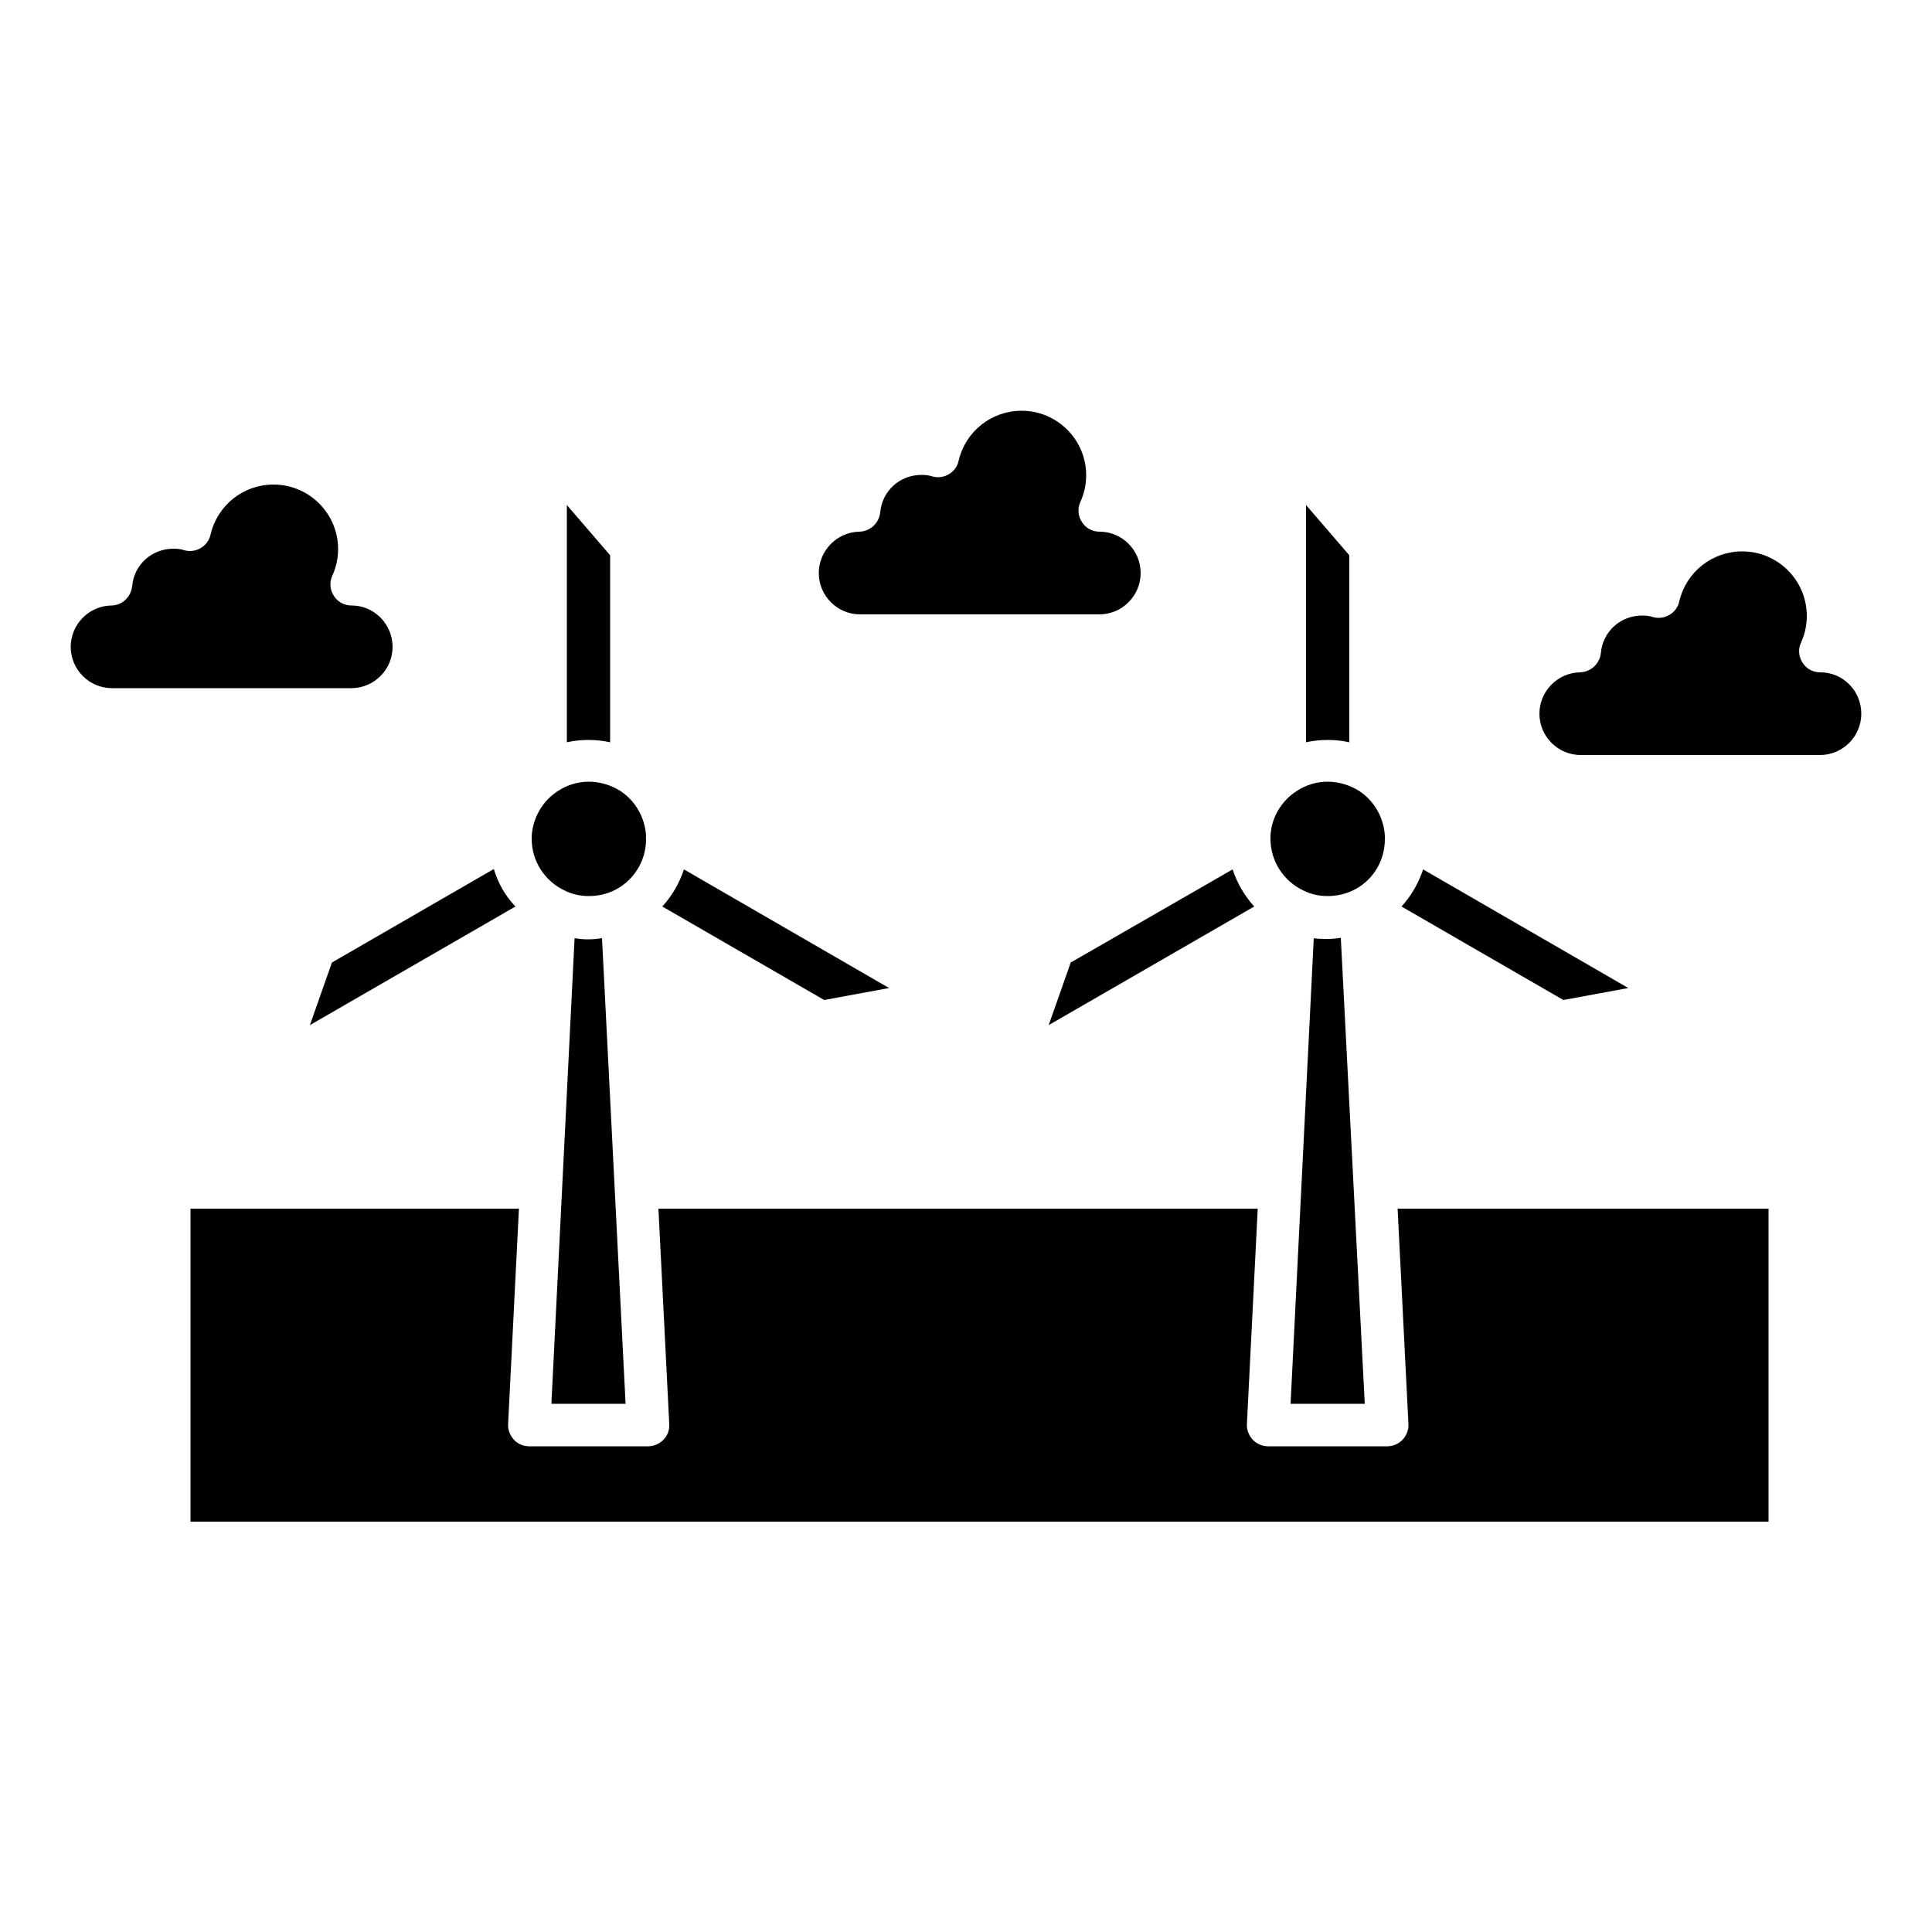 <?xml version="1.0" encoding="UTF-8"?> <svg xmlns="http://www.w3.org/2000/svg" xmlns:xlink="http://www.w3.org/1999/xlink" version="1.1" x="0px" y="0px" viewBox="0 0 500 500" style="enable-background:new 0 0 500 500;" xml:space="preserve"> <style type="text/css"> .st0{display:none;} .st1{display:inline;} .st2{fill-rule:evenodd;clip-rule:evenodd;fill:#010101;} .st3{fill:#010101;} .st4{fill:none;stroke:#000000;stroke-width:11.607;stroke-linecap:round;stroke-linejoin:round;stroke-miterlimit:10;} </style> <g id="Land_Forest" class="st0"> <g class="st1"> <g> <g> <g> <g> <path class="st2" d="M479.7,399.9c-24.8-4.1-48.6-6.6-71.3-7.5c0,0,0,0-0.1,0c-0.2,0-0.4,0-0.6,0c-0.1,0-0.1,0-0.2,0 c-8.2-0.3-16.2-0.5-24.1-0.4c-0.1,0-0.1,0-0.2,0s-0.1,0-0.2,0c0,0,0,0,0,0c-1.5,0-3,0-4.5,0.1l-29.7-29.7l6.5-6.5 c25-2.4,52.1-2,81.2,1.2L479.7,399.9z"></path> <path class="st2" d="M438.6,251.2c-8.9-1.3-17.5-2.2-25.8-2.9c-7.5-0.5-14.7-0.8-21.8-0.8c-3.9,0-7.7,0.1-11.5,0.3 c-9,0.4-17.6,1.3-26,2.6l38.9-38.9c0.8-0.8,2-1.3,3.2-1.3c1.2,0,2.4,0.5,3.2,1.3L438.6,251.2z"></path> <path class="st2" d="M463.5,349.2c-7.8-1.2-15.4-2.3-23-3.1c-0.4-0.1-0.7-0.1-1.1-0.1c-31.1-3.5-60.1-3.9-86.7-1.2 c-0.2,0-0.3,0-0.5,0.1c-6.2,0.6-12.3,1.5-18.2,2.4l-2.2-2.2l6.6-6.6c6,1,12.1,2.1,18.3,3.2c2.4,0.5,4.9-0.7,6-2.9 c1.2-2.2,0.8-4.9-1-6.6l-8.5-8.5l16.8-16.8c16.3-1.1,33.7-0.8,52,0.8L463.5,349.2z"></path> <path class="st2" d="M449.9,299.7c-8.5-1.3-16.8-2.4-24.9-3.1c-20.5-2-39.8-2.3-58-0.9c-8.5,0.6-16.8,1.7-24.8,3l39.6-39.7 c9-0.3,18.3-0.2,27.9,0.5L449.9,299.7z"></path> <path class="st2" d="M337.1,366.3l24.1,24.1c-16-2.7-31.6-4.9-46.8-6.6c-15.9-1.8-31.4-2.9-46.4-3.6 c-10.3-0.4-20.4-0.6-30.3-0.5c-16.4,0.2-32.4,1-47.8,2.7c-15.1,1.6-29.9,3.8-44.1,6.8l22.9-22.9l8.2-8.3l9-9l16.8-16.8 c31.4-3.1,65.2-2.7,101.9,1.5l15.2,15.2c0,0,0.1,0.1,0.1,0.1l8.2,8.2L337.1,366.3z"></path> <path class="st2" d="M341.1,327.5c-1.2-0.2-2.4-0.4-3.5-0.6c-10.2-1.6-20.1-3-29.8-4.1c-39-4.5-74.9-5-108.2-1.5 c-11,1.1-21.7,2.7-32.2,4.8c-0.5,0.1-1,0.2-1.5,0.3l14.8-14.8c0,0,0.1,0,0.1-0.1l1.7-1.8l38.2-38.2c20.6-1.4,42.3-1.1,65.5,1 l37.1,37.1l1.5,1.5L341.1,327.5z"></path> <path class="st2" d="M324.2,266c-12-1.9-23.6-3.4-34.9-4.5c-25.4-2.5-49.3-2.8-71.7-1.1c-12,0.9-23.7,2.4-35,4.6l52.8-52.8 c11.4-0.4,23.3-0.2,35.6,0.6L324.2,266z"></path> <path class="st2" d="M310.1,205.9c-12.4-1.9-24.4-3.3-36-4.2c-9.2-0.7-18.2-1-26.9-1c-4.8,0-9.6,0.1-14.3,0.3 c-12.6,0.5-24.6,1.9-36.3,3.9l51.3-51.3c2.7-2.7,7.1-2.7,9.8,0L310.1,205.9z"></path> <path class="st2" d="M223.1,116.7c0,3.1-2.5,5.6-5.6,5.6h-13.2c0.2-1.9,0.3-3.7,0.3-5.6c0-1.9-0.1-3.8-0.3-5.6h13.2 C220.5,111,223.1,113.5,223.1,116.7z"></path> <path class="st2" d="M200.9,71l-9.4,9.4c-2.4-2.9-5-5.6-8-8l9.4-9.4c2.2-2.2,5.8-2.2,8,0C203.1,65.3,203.1,68.8,200.9,71z"></path> <path class="st2" d="M200.9,170.3c-1.1,1.1-2.5,1.6-4,1.6c-1.4,0-2.9-0.5-4-1.6l-9.4-9.4c2.9-2.4,5.6-5,8-8l9.4,9.4 C203.1,164.5,203.1,168.1,200.9,170.3z"></path> <path class="st2" d="M188.3,393.9l5.9,5.9c-8.2-1.4-16.4-2.5-24.4-3.5C175.9,395.4,182.1,394.6,188.3,393.9z"></path> <path class="st2" d="M193.2,116.7c0,12.7-5.1,24.1-13.5,32.4c-8.3,8.3-19.8,13.5-32.5,13.5c-12.7,0-24.1-5.2-32.5-13.5 c-8.3-8.3-13.5-19.8-13.5-32.4c0-12.7,5.1-24.2,13.5-32.5c8.3-8.3,19.8-13.5,32.5-13.5c12.7,0,24.1,5.1,32.5,13.5 C188,92.5,193.2,104,193.2,116.7z"></path> <path class="st2" d="M174,345l-3,3c-5.4-0.8-10.7-1.5-16-2.1c0,0-0.1,0-0.1,0c-0.2,0-0.4-0.1-0.6-0.1 c-30.9-3.5-59.9-3.9-86.6-1.2h0c-0.4,0-0.8,0-1.2,0.1c-7.9,0.8-15.6,1.9-23.2,3.3l41.3-41.3c16.4-1.1,33.7-0.8,52,0.8l16,16 l-8.5,8.5c-1.8,1.8-2.2,4.6-0.9,6.8c0.1,0.2,0.3,0.4,0.4,0.6l0,0c0.1,0.2,0.3,0.4,0.5,0.6c0.2,0.2,0.4,0.3,0.5,0.5 c0.2,0.2,0.4,0.3,0.6,0.4c1.2,0.7,2.7,0.9,4.2,0.6c1.7-0.4,3.4-0.9,5.1-1.3c1.3-0.3,2.6-0.6,3.9-0.9c1.3-0.3,2.5-0.6,3.8-0.9 c1.4-0.3,2.9-0.6,4.3-0.9L174,345z"></path> <path class="st2" d="M164.5,299.7c-8.5-1.3-16.8-2.4-24.9-3.1c-20.6-2-39.8-2.3-58-0.9c-8.5,0.6-16.8,1.7-24.8,3.1l39.6-39.7 c9-0.3,18.3-0.2,27.9,0.5h0L164.5,299.7z"></path> <path class="st2" d="M156.7,362.3l-30.2,30.2c-1.2-0.1-2.4-0.1-3.6-0.2c-0.1,0-0.1,0-0.2,0c-0.1,0-0.2,0-0.4,0h-0.1 c-8.2-0.3-16.2-0.5-24-0.4c-0.1,0-0.2,0-0.3,0c-0.1,0-0.3,0-0.4,0c-25,0.3-48.3,2.5-70.4,6.8l42.9-42.9 c25.1-2.4,52.2-2.1,81.2,1.1L156.7,362.3z"></path> <path class="st2" d="M153.1,251.2c-8.9-1.3-17.5-2.2-25.8-2.9c-7.5-0.5-14.7-0.8-21.8-0.8c-3.9,0-7.7,0.1-11.5,0.3 c-9,0.4-17.6,1.3-26,2.6l38.9-38.9c1.8-1.8,4.6-1.8,6.4,0L153.1,251.2z"></path> <path class="st2" d="M152.9,173.6v13.2c0,3.1-2.5,5.6-5.6,5.6c-3.1,0-5.6-2.5-5.6-5.6v-13.2c1.9,0.2,3.7,0.3,5.6,0.3 C149.2,173.9,151.1,173.8,152.9,173.6z"></path> <path class="st2" d="M152.9,46.5v13.2c-1.8-0.2-3.7-0.3-5.6-0.3c-1.9,0-3.8,0.1-5.6,0.3V46.5c0-3.1,2.5-5.6,5.6-5.6 C150.4,40.9,152.9,43.4,152.9,46.5z"></path> <path class="st2" d="M111,160.9l-9.4,9.4c-1.1,1.1-2.5,1.6-4,1.6c-1.4,0-2.9-0.5-4-1.6c-2.2-2.2-2.2-5.8,0-8l9.4-9.4 C105.5,155.8,108.1,158.5,111,160.9z"></path> <path class="st2" d="M111,72.4c-2.9,2.4-5.6,5.1-8,8L93.7,71c-2.2-2.2-2.2-5.8,0-8c2.2-2.2,5.8-2.2,8,0L111,72.4z"></path> <path class="st2" d="M453.9,447.4c0,3.1-2.5,5.6-5.6,5.6H57.5c-3.1,0-5.6-2.5-5.6-5.6c0-3.1,2.5-5.6,5.6-5.6h46.1v-38.6 c4.3,0,8.7,0.1,13.1,0.2v38.4h126.6V391c6.3,0,12.6,0.1,19,0.3v50.5H389v-38.6c4.3,0,8.7,0.1,13.2,0.2v38.4h46.1 C451.4,441.8,453.9,444.3,453.9,447.4z"></path> <path class="st2" d="M90.1,116.7c0,1.9,0.1,3.8,0.3,5.6H77.1c-3.1,0-5.6-2.5-5.6-5.6c0-3.1,2.5-5.6,5.6-5.6h13.2 C90.2,112.9,90.1,114.8,90.1,116.7z"></path> </g> </g> </g> </g> </g> </g> <g id="Agriculture" class="st0"> <g class="st1"> <path d="M478.4,258.9c0.1-2.6,0.2-5.3,0.2-8c0-0.2,0-0.3,0-0.5c0-0.2,0-0.3,0-0.4C478.6,124,376,21.4,250,21.4 C124,21.4,21.4,124,21.4,250c0,1.8,0.1,3.6,0.1,5.3c0,0,0,0,0,0c0.1,3.5,0.2,7.1,0.5,10.5c0,0.2,0,0.3,0,0.5 c1.5,20.5,5.6,40.2,12.1,58.8c0.1,0.2,0.1,0.4,0.2,0.5c6.6,18.7,15.5,36.2,26.4,52.3c0.1,0.2,0.2,0.3,0.3,0.5 c6.2,9.1,13,17.7,20.4,25.7c0.3,0.4,0.6,0.8,1.1,1.1c8.1,8.7,16.9,16.8,26.3,24.2c0.4,0.5,0.8,0.8,1.4,1.1 c10.7,8.3,22,15.6,34.1,21.9c0.2,0.2,0.4,0.2,0.7,0.3c28.8,15,61.2,24,95.5,25.4c0,0,0.1,0,0.1,0c0,0,0.1,0,0.1,0 c3.1,0.1,6.2,0.2,9.3,0.2c17.7,0,34.9-2.1,51.4-5.9c0.1,0,0.3,0,0.4-0.1c25.1-5.8,48.6-15.8,69.8-29.1c0.5-0.2,1-0.5,1.4-0.9 c37.8-24.2,68-59.1,86.2-100.5c0.3-0.4,0.5-0.8,0.6-1.3c4-9.2,7.4-18.6,10.1-28.4c0.2-0.4,0.3-0.8,0.3-1.2 c1.6-5.7,3-11.4,4.1-17.3c0.1-0.2,0.1-0.4,0.1-0.7c0.8-4.1,1.4-8.2,2-12.3c0.1-0.5,0.2-0.9,0.2-1.4c0.4-3.2,0.8-6.4,1-9.6 c0.2-0.6,0.2-1.2,0.1-1.8c0.2-2.9,0.4-5.8,0.6-8.7C478.4,259.3,478.4,259.1,478.4,258.9z M452.2,337.9l-84.4,98.4 c-16.4,10.4-34.3,18.8-53.3,24.6l143-136.3C455.9,329.1,454.1,333.5,452.2,337.9z M462.6,308.6L298.4,465.1 c-14.9,3.4-30.4,5.2-46.4,5.4l211.9-167.1C463.5,305.1,463.1,306.8,462.6,308.6z M466.7,291L239.3,470.3 c-13.7-0.7-27.1-2.6-40.1-5.7l268-176.4C467,289.1,466.8,290,466.7,291z M155.3,449.2L469,276.1c-0.1,0.5-0.1,0.9-0.2,1.4 L188.7,461.8C177.2,458.5,166,454.3,155.3,449.2z M119.9,428l350-162.2c0,0.2,0,0.4-0.1,0.6L146.6,444.8 C137.3,439.8,128.4,434.2,119.9,428z M70.7,378.2l12.8-4.2c0.1,0,0.2-0.1,0.3-0.1l163.6-53.2c0.1,0,0.2-0.1,0.3-0.1l145.6-47.3h0 l59.2-19.2h2.1L86.1,397.3C80.6,391.2,75.5,384.8,70.7,378.2z M49.7,342.2l25.1,26.1l-8.9,2.9C59.8,362,54.4,352.3,49.7,342.2z M109.8,202.3c0-26.1,10.7-43.7,20.8-43.7h11.3v5.2c-6,9.7-9.4,23.6-9.4,38.5c0,18.6,5.2,34.6,13.2,43.7h-15.1 C120.6,246,109.8,228.4,109.8,202.3z M260.6,90.6h34.2l3.3,20.3h-1.2c-7.3,0-14.1,3.4-19.9,9.6h-16.4V90.6z M391.3,265.4 L267.1,254h29.8h43.6h86L391.3,265.4z M199.9,206.3c0.7,16.9,5.7,31.3,13.1,39.7h-36.1c7.4-8.4,12.4-22.8,13.1-39.7H199.9z M264.4,142.2c-1,2.7-1.9,5.5-2.7,8.5c-0.8-0.1-1.6-0.2-2.4-0.2h-30.8c-2.2,0-4.4,0.5-6.4,1.3v-9.6H264.4z M278.6,246H275 c0.6-0.6,1.1-1.3,1.6-2C277.3,244.6,277.9,245.3,278.6,246z M273,234.9c-0.1,0.1-0.2,0.3-0.3,0.5c-3.8,6.7-8.6,10.6-13.3,10.6 c-10,0-20.7-17.6-20.7-43.7c0-26.1,10.7-43.7,20.7-43.7c10,0,20.7,17.6,20.7,43.7C280.2,215.9,277.2,227.2,273,234.9z M221,161.9 C221,161.9,221,161.8,221,161.9c2.5-2.2,5.1-3.3,7.7-3.3h15.2c-8,9.1-13.2,25.1-13.2,43.7c0,18.6,5.2,34.6,13.2,43.7h-15.2 c-10,0-20.7-17.6-20.7-43.7C207.9,182.8,213.8,168.1,221,161.9z M340.4,246c-16.8,0-31-29.1-31-63.5c0-34.4,14.2-63.5,31-63.5 c16.8,0,31,29.1,31,63.5C371.4,216.9,357.2,246,340.4,246z M301.3,182.5c0,28,8.4,51.7,20.8,63.5h-25.3c-6.8,0-12.2-4.6-15.9-9.2 c4.5-9.1,7.2-21.1,7.2-34.5c0-22.7-7.8-41.5-18.9-48.6c5.4-20.8,16.2-34.6,27.5-34.6h5.9c0,0,0,0,0.1,0c0,0,0.1,0,0.1,0h19.2 C309.7,130.8,301.3,154.5,301.3,182.5z M252.5,120.5h-38.6l4.5-30h34.1V120.5z M270.9,128.6c-1.1,1.7-2.1,3.6-3,5.5h-49l-14.7-5.5 H270.9z M182.1,128.9l32.1,12.1v1.4h-13.8c-2.2,0-4,1.8-4,4s1.8,4,4,4h13.8v7c-8,8.2-13.5,23.2-14.2,40.9H150v-47.9h10.3 c2.2,0,4-1.8,4-4s-1.8-4-4-4H150v-1.4L182.1,128.9z M130.6,254h30.7h17.4c0,0,0,0,0,0l193.1,17.7L311,291.5L99.5,254H130.6z M48.4,254C48.4,254,48.5,254,48.4,254c0.1,0,0.1,0,0.2,0h4.7l241.4,42.8l-48.5,15.8L37.4,254H48.4z M149.8,343.9l-118.7-67 c-0.2-1.5-0.3-3.1-0.5-4.6l150.9,61.3L149.8,343.9z M193.5,329.8L29.9,263.3c-0.1-1-0.1-2-0.1-3l202.6,56.9L193.5,329.8z M139.4,347.3l-25.8,8.4L34,294.6c-0.5-2.5-1-5-1.5-7.6L139.4,347.3z M104.3,358.7l-21,6.8l-41.7-43.4c-1.7-5-3.3-10-4.7-15.2 L104.3,358.7z M250,29.5c120.3,0,218.3,96.8,220.4,216.5h-15C454,174,414.7,107.4,352,71.5c-1.9-1.1-4.4-0.4-5.5,1.5 c-1.1,1.9-0.4,4.4,1.5,5.5C408.2,113,446,176.9,447.4,246h-88.8c12.5-11.8,20.8-35.5,20.8-63.5c0-40-17.1-71.4-39-71.5 c0,0-0.1,0-0.1,0h-34.2l-4.1-25c-0.3-2-2-3.4-4-3.4h-41.6H215c-2,0-3.7,1.5-4,3.4l-5.2,34.6h-23.7c0,0-0.1,0-0.1,0 c-0.4,0-0.9,0.1-1.3,0.2l-36.1,13.6c-1.6,0.6-2.6,2.1-2.6,3.8v12.3h-11.3c-16.2,0-28.8,22.7-28.8,51.8c0,18.6,5.2,34.6,13.2,43.7 H52.7c1.5-71.7,41.3-136.8,105-170.6c2-1,2.7-3.5,1.7-5.4c-1-2-3.5-2.7-5.4-1.7C87.6,103.4,46.1,171.2,44.6,246h-15 C31.7,126.2,129.7,29.5,250,29.5z M92,403.7l378.4-147.1c0,0,0,0.1,0,0.1L112.7,422.4C105.4,416.6,98.5,410.3,92,403.7z M398.7,412.6l34.7-40.4C423.5,387,411.9,400.6,398.7,412.6z"></path> <path d="M259.4,172.9c-9.5,0-14.5,14.8-14.5,29.4c0,14.6,5,29.4,14.5,29.4c9.5,0,14.5-14.8,14.5-29.4 C273.9,187.6,268.9,172.9,259.4,172.9z"></path> <path d="M340.4,142.6c-12.2,0-18.8,20.6-18.8,39.9s6.6,39.9,18.8,39.9c12.2,0,18.8-20.6,18.8-39.9S352.6,142.6,340.4,142.6z"></path> <path d="M215,77.8h83.2c2.2,0,4-1.8,4-4s-1.8-4-4-4H215c-2.2,0-4,1.8-4,4S212.7,77.8,215,77.8z"></path> <path d="M156.3,158c0,2.2,1.8,4,4,4h33.9c2.2,0,4-1.8,4-4c0-2.2-1.8-4-4-4h-33.9C158.1,154,156.3,155.8,156.3,158z"></path> <path d="M194.2,163.9h-33.9c-2.2,0-4,1.8-4,4c0,2.2,1.8,4,4,4h33.9c2.2,0,4-1.8,4-4C198.2,165.7,196.4,163.9,194.2,163.9z"></path> <path d="M194.2,173.8h-33.9c-2.2,0-4,1.8-4,4s1.8,4,4,4h33.9c2.2,0,4-1.8,4-4S196.4,173.8,194.2,173.8z"></path> <path d="M194.2,183.7h-33.9c-2.2,0-4,1.8-4,4c0,2.2,1.8,4,4,4h33.9c2.2,0,4-1.8,4-4C198.2,185.5,196.4,183.7,194.2,183.7z"></path> </g> </g> <g id="Oceans" class="st0"> <g class="st1"> <g> <g> <g> <g> <path class="st2" d="M431.2,350.5c2.1,0,3.7,1.7,3.7,3.7c0,2.1-1.7,3.7-3.7,3.7c-2.1,0-3.7-1.7-3.7-3.7 C427.4,352.2,429.1,350.5,431.2,350.5z"></path> <path class="st2" d="M444.7,226.8c2.1,0,3.7,1.7,3.7,3.7c0,2.1-1.7,3.7-3.7,3.7c-2.1,0-3.7-1.7-3.7-3.7 C440.9,228.5,442.6,226.8,444.7,226.8z"></path> <path class="st2" d="M171.3,226.8c2.1,0,3.7,1.7,3.7,3.7c0,2.1-1.7,3.7-3.7,3.7c-2.1,0-3.7-1.7-3.7-3.7 C167.6,228.5,169.3,226.8,171.3,226.8z"></path> <path class="st2" d="M220.3,226.8c2.1,0,3.7,1.7,3.7,3.7c0,2.1-1.7,3.7-3.7,3.7c-2.1,0-3.7-1.7-3.7-3.7 C216.5,228.5,218.2,226.8,220.3,226.8z"></path> <path class="st2" d="M270.6,237.6c3.5,0,6.3,2.8,6.3,6.3c0,3.5-2.8,6.3-6.3,6.3c-3.5,0-6.3-2.8-6.3-6.3 C264.3,240.5,267.1,237.6,270.6,237.6z"></path> <path class="st2" d="M244.3,284.4c2.1,0,3.7,1.7,3.7,3.7c0,2.1-1.7,3.7-3.7,3.7c-2.1,0-3.7-1.7-3.7-3.7 C240.6,286.1,242.3,284.4,244.3,284.4z"></path> <path class="st2" d="M319,264.1c2.6,5,3.9,10.6,3.9,16.4S321.6,292,319,297c-6.5-4.1-11.9-9.7-15.4-16.4 C307.1,273.8,312.5,268.2,319,264.1z"></path> <path class="st2" d="M419.3,259c-0.2,6.6-4,13.1-10.1,17.1c-1.5,1-2.5,2.7-2.5,4.5c0,1.8,0.9,3.5,2.5,4.5 c6.1,4,9.9,10.5,10.1,17.1c-6.2,3.3-14.1,3.1-20.9-0.9c-4.1-2.4-7.2-5.9-9.1-10.2c0-0.1-0.1-0.3-0.2-0.4c0,0,0-0.1,0-0.1 c-1.3-3.1-2-6.5-2-10.1c0-3.6,0.7-7,2-10.1c0,0,0-0.1,0-0.1c0.1-0.1,0.1-0.3,0.2-0.4c0.2-0.5,0.5-1.1,0.8-1.6 c1.9-3.6,4.8-6.5,8.3-8.6c3.6-2.1,7.6-3.1,11.5-3.1C413.2,256.7,416.5,257.4,419.3,259z"></path> <path class="st2" d="M345.1,315.1c9.1,0,18-2,25.9-5.7c1.4,3.1,2.1,6.4,2.1,9.7c-7.7,4.4-17.8,4.2-26.4-0.7 c-1.7-1-3.2-2.1-4.6-3.3C343.1,315.1,344.1,315.1,345.1,315.1z"></path> <path class="st2" d="M373.1,232c0,6.3-2.8,12.7-7.5,17.6c-6.5-2.3-13.4-3.5-20.5-3.5c-3.6,0-7.2,0.3-10.6,0.9 c2.2-5.8,6.5-10.9,12.3-14.2C355.3,227.8,365.4,227.5,373.1,232z"></path> <path class="st2" d="M378,269.3c-1.1,3.5-1.7,7.3-1.7,11.3c0,3.9,0.6,7.7,1.7,11.3c-2.3,2.1-4.8,4-7.5,5.7 c-7.4,4.4-16.2,6.9-25.3,6.9c-4.5,0-8.9-0.6-13.1-1.7c0,0,0,0-0.1,0c-0.2-0.1-0.5-0.1-0.7-0.2c0,0,0,0,0,0 c-0.8-0.2-1.6-0.5-2.5-0.8c3.3-6.4,4.9-13.6,4.9-21.1c0-7.5-1.7-14.7-4.9-21.1c0.1,0,0.1,0,0.2,0c0.2-0.1,0.5-0.1,0.7-0.2 c0,0,0,0,0,0c4.9-1.6,10.1-2.4,15.5-2.4c6.8,0,13.4,1.3,19.4,3.9c0.1,0,0.1,0.1,0.2,0.1C369.6,262.8,374.1,265.7,378,269.3z"></path> <path class="st2" d="M463.5,200c-6.2-2.5-12.1-5-17.5-5c-5.5,0-11.3,2.4-17.5,5c-6.9,2.9-14,5.8-21.6,5.8 c-7.6,0-14.7-2.9-21.6-5.8c-6.2-2.5-12.1-5-17.5-5c-5.5,0-11.3,2.4-17.5,5c-6.9,2.9-14,5.8-21.6,5.8c-7.6,0-14.7-2.9-21.6-5.8 c-6.2-2.5-12.1-5-17.5-5c-5.5,0-11.3,2.4-17.5,5c-6.9,2.9-14,5.8-21.6,5.8c-7.6,0-14.7-2.9-21.6-5.8c-6.2-2.5-12.1-5-17.5-5 c-5.5,0-11.3,2.4-17.5,5c-6.9,2.9-14,5.8-21.6,5.8c-7.6,0-14.7-2.9-21.6-5.8c-6.2-2.5-12.1-5-17.5-5c-5.5,0-11.3,2.4-17.5,5 c-6.9,2.9-14,5.8-21.6,5.8c-0.1,0-0.3,0-0.4,0l32.3,41.8l63.2,19c2.4,0.7,4,3.1,3.8,5.6l-1.8,20.7 c26.9,12.6,206.5,95.2,289,106.3V205.3C474.1,204.4,468.7,202.2,463.5,200L463.5,200z M171.3,245.1c-8,0-14.5-6.5-14.5-14.5 c0-8,6.5-14.5,14.5-14.5c8,0,14.5,6.5,14.5,14.5C185.8,238.6,179.3,245.1,171.3,245.1L171.3,245.1z M205.8,230.5 c0-8,6.5-14.5,14.5-14.5c8,0,14.5,6.5,14.5,14.5s-6.5,14.5-14.5,14.5C212.3,245.1,205.8,238.6,205.8,230.5L205.8,230.5z M244.3,302.6c-8,0-14.5-6.5-14.5-14.5c0-8,6.5-14.5,14.5-14.5s14.5,6.5,14.5,14.5C258.9,296.1,252.3,302.6,244.3,302.6 L244.3,302.6z M270.6,261.1c-9.4,0-17.1-7.7-17.1-17.1c0-9.4,7.7-17.1,17.1-17.1c9.5,0,17.1,7.7,17.1,17.1 C287.8,253.4,280.1,261.1,270.6,261.1L270.6,261.1z M393,310.6c-4-2.3-7.3-5.3-10-8.9c-0.9,0.7-1.8,1.5-2.7,2.1 c2.9,5.9,4.1,12.5,3.4,18.8c-0.1,1.5-0.9,2.9-2.2,3.8c-6,4.4-13.2,6.6-20.6,6.6c-6.6,0-13.4-1.8-19.6-5.3 c-6.5-3.8-11.7-9.1-15-15.5c-2.7-0.9-5.3-1.9-7.8-3.1c-11.4-5.6-20.7-14.7-25.8-26.3c-0.6-1.4-0.6-3,0-4.4 c5.1-11.6,14.4-20.7,25.8-26.3c1.3-0.6,2.6-1.2,4-1.8c1.7-11,8.6-21,18.8-26.9c13-7.5,28.8-7,40.2,1.2c1.2,0.9,2,2.3,2.2,3.8 c1,9.2-1.9,18.5-7.9,25.9c2.5,1.5,5,3.2,7.2,5.1c2.6-3.6,6-6.6,10-8.9c5.3-3.1,11.2-4.6,16.9-4.6c6.4,0,12.7,1.9,17.8,5.7 c1.2,0.9,2,2.3,2.2,3.8c1,9.1-2.6,18.4-9.3,25.2c6.7,6.8,10.3,16.1,9.3,25.2c-0.2,1.5-1,2.9-2.2,3.8 c-5.2,3.8-11.4,5.7-17.8,5.7C404.2,315.2,398.3,313.7,393,310.6L393,310.6z M431.2,368.7c-8,0-14.5-6.5-14.5-14.5 c0-8,6.5-14.5,14.5-14.5c8,0,14.5,6.5,14.5,14.5C445.7,362.3,439.2,368.7,431.2,368.7L431.2,368.7z M444.7,245.1 c-8,0-14.5-6.5-14.5-14.5c0-8,6.5-14.5,14.5-14.5c8,0,14.5,6.5,14.5,14.5S452.7,245.1,444.7,245.1z"></path> <path class="st2" d="M182.8,301c-2-1-3.3-3.1-3.1-5.3l1.7-20l-60.7-18.3c-1.1-0.3-2-1-2.7-1.9l-42.3-54.8L56.7,176 c-0.7-0.9-1.1-2.1-1.1-3.3V97L24.6,67.5v361.7h455.1V410C389.9,398.6,191.3,305.1,182.8,301L182.8,301z M130.2,284.2h19.2 c3,0,5.4,2.4,5.4,5.4c0,3-2.4,5.4-5.4,5.4h-19.2c-3,0-5.4-2.4-5.4-5.4C124.8,286.6,127.3,284.2,130.2,284.2L130.2,284.2z M66.9,221.4c3,0,5.4,2.4,5.4,5.4c0,3-2.4,5.4-5.4,5.4H47.7c-3,0-5.4-2.4-5.4-5.4c0-3,2.4-5.4,5.4-5.4H66.9L66.9,221.4z M48.8,273.6c0-3,2.4-5.4,5.4-5.4h19.2c3,0,5.4,2.4,5.4,5.4c0,3-2.4,5.4-5.4,5.4H54.2C51.3,279,48.8,276.6,48.8,273.6 L48.8,273.6z M43.5,326.5c0-3,2.4-5.4,5.4-5.4H68c3,0,5.4,2.4,5.4,5.4c0,3-2.4,5.4-5.4,5.4H48.8 C45.9,331.9,43.5,329.5,43.5,326.5L43.5,326.5z M81.9,384.5H62.7c-3,0-5.4-2.4-5.4-5.4c0-3,2.4-5.4,5.4-5.4h19.2 c3,0,5.4,2.4,5.4,5.4C87.3,382.1,84.9,384.5,81.9,384.5L81.9,384.5z M133.1,410.8h-19.2c-3,0-5.4-2.4-5.4-5.4 c0-3,2.4-5.4,5.4-5.4h19.2c3,0,5.4,2.4,5.4,5.4C138.5,408.4,136.1,410.8,133.1,410.8L133.1,410.8z M155.1,354.7h-19.2 c-3,0-5.4-2.4-5.4-5.4c0-3,2.4-5.4,5.4-5.4h19.2c3,0,5.4,2.4,5.4,5.4C160.5,352.2,158.1,354.7,155.1,354.7L155.1,354.7z M212.1,359c0-3,2.4-5.4,5.4-5.4h19.2c3,0,5.4,2.4,5.4,5.4c0,3-2.4,5.4-5.4,5.4h-19.2C214.5,364.3,212.1,361.9,212.1,359 L212.1,359z M242.2,404.7H223c-3,0-5.4-2.4-5.4-5.4c0-3,2.4-5.4,5.4-5.4h19.2c3,0,5.4,2.4,5.4,5.4 C247.6,402.3,245.1,404.7,242.2,404.7L242.2,404.7z M328.2,399.3H309c-3,0-5.4-2.4-5.4-5.4c0-3,2.4-5.4,5.4-5.4h19.2 c3,0,5.4,2.4,5.4,5.4C333.6,396.9,331.2,399.3,328.2,399.3z"></path> </g> </g> </g> </g> </g> </g> <g id="Renewables"> <g> <g> <g> <g> <g> <path class="st2" d="M481.7,184.7c0,5.9-4.8,10.7-10.7,10.7h-61.9c-5.9,0-10.7-4.8-10.7-10.7c0-5.8,4.7-10.6,10.5-10.7 c2.8-0.1,5.1-2.2,5.4-5c0.5-5.6,5.1-9.7,10.7-9.7c1,0,1.9,0.1,2.8,0.4c1.4,0.4,3,0.2,4.3-0.6c1.3-0.8,2.2-2,2.5-3.5 c1.8-7.6,8.5-12.9,16.3-12.9c9.2,0,16.7,7.5,16.7,16.7c0,2.4-0.5,4.7-1.5,6.9c-0.8,1.7-0.6,3.7,0.4,5.2c1,1.6,2.7,2.5,4.6,2.5 C477,174,481.7,178.8,481.7,184.7z"></path> <path class="st2" d="M421.4,255.7l-16.8,3.1l-41.9-24.2c2.5-2.7,4.4-6,5.6-9.6L421.4,255.7z"></path> <path class="st2" d="M349.2,143.7v48.4c-1.8-0.4-3.6-0.6-5.6-0.6c-1.9,0-3.8,0.2-5.6,0.6v-61.4L349.2,143.7z"></path> <path class="st2" d="M358.4,217.2c0,5.9-3.4,11-8.4,13.3c-1.9,0.9-4.1,1.4-6.4,1.4c-2.3,0-4.5-0.5-6.4-1.5 c-5-2.4-8.4-7.5-8.4-13.3c0-0.3,0-0.5,0-0.7v0c0.2-4.9,2.9-9.2,6.8-11.7c2.3-1.5,5-2.4,8-2.4c2.9,0,5.7,0.9,8,2.3 c3.9,2.5,6.5,6.8,6.8,11.7v0C358.4,216.7,358.4,217,358.4,217.2z"></path> <path class="st2" d="M324.6,234.6l-53.2,30.7l5.7-16.2L319,225C320.2,228.6,322.1,231.9,324.6,234.6z"></path> <path class="st2" d="M101.6,167.4c0,5.9-4.8,10.7-10.7,10.7H29c-5.9,0-10.7-4.8-10.7-10.7c0-5.8,4.7-10.6,10.5-10.7 c2.8,0,5.1-2.2,5.4-5c0.5-5.6,5.1-9.7,10.7-9.7c1,0,1.9,0.1,2.8,0.4c1.4,0.4,3,0.2,4.3-0.6c1.3-0.8,2.2-2,2.5-3.5 c1.8-7.6,8.5-12.9,16.3-12.9c9.2,0,16.7,7.5,16.7,16.7c0,2.4-0.5,4.7-1.5,6.9c-0.8,1.7-0.6,3.7,0.4,5.2c1,1.6,2.7,2.5,4.6,2.5 C96.9,156.7,101.6,161.6,101.6,167.4z"></path> <path class="st2" d="M295.2,148.3c0,5.9-4.8,10.7-10.7,10.7h-61.9c-5.9,0-10.7-4.8-10.7-10.7c0-5.8,4.7-10.6,10.5-10.7 c2.8-0.1,5.1-2.2,5.4-5c0.5-5.6,5.1-9.7,10.7-9.7c1,0,1.9,0.1,2.8,0.4c1.4,0.4,3,0.2,4.3-0.6c1.3-0.8,2.2-2,2.5-3.5 c1.8-7.6,8.5-12.9,16.3-12.9c9.2,0,16.7,7.5,16.7,16.7c0,2.4-0.5,4.7-1.5,6.9c-0.8,1.7-0.6,3.7,0.4,5.2c1,1.6,2.7,2.5,4.6,2.5 C290.4,137.6,295.2,142.4,295.2,148.3z"></path> <path class="st2" d="M230.1,255.7l-16.8,3.1l-41.9-24.2c2.5-2.7,4.4-6,5.6-9.6L230.1,255.7z"></path> <path class="st2" d="M157.9,143.7v48.4c-1.8-0.4-3.7-0.6-5.6-0.6c-1.9,0-3.8,0.2-5.6,0.6v-61.4L157.9,143.7z"></path> <path class="st2" d="M167.2,217.2c0,5.9-3.5,11-8.4,13.3c-1.9,0.9-4.1,1.4-6.4,1.4c-2.3,0-4.5-0.5-6.4-1.5 c-5-2.4-8.4-7.5-8.4-13.3c0-0.3,0-0.5,0-0.7v0c0.3-4.9,2.9-9.2,6.8-11.7c2.3-1.5,5-2.4,8-2.4c2.9,0,5.7,0.9,8,2.3 c3.9,2.5,6.5,6.8,6.8,11.7v0C167.1,216.7,167.2,217,167.2,217.2z"></path> <path class="st2" d="M133.4,234.6l-53.2,30.7l5.7-16.2l41.9-24.2C128.9,228.6,130.8,231.9,133.4,234.6z"></path> <path class="st2" d="M161.9,363.3h-19.2l6-120.5c1.2,0.2,2.3,0.3,3.5,0.3c1.2,0,2.4-0.1,3.6-0.3L161.9,363.3z"></path> <path class="st2" d="M353.2,363.3H334l6-120.5c1.1,0.2,2.3,0.2,3.5,0.2c1.2,0,2.4-0.1,3.5-0.3L353.2,363.3z"></path> <path class="st2" d="M457.7,312.8v81l-408.4,0v-81h85l-2.8,55.7c-0.1,1.5,0.5,3,1.5,4.1c1,1.1,2.5,1.7,4,1.7h30.7 c1.5,0,2.9-0.6,4-1.7c1.1-1.1,1.6-2.6,1.5-4.1l-2.8-55.7h155.1l-2.8,55.7c-0.1,1.5,0.5,3,1.5,4.1c1.1,1.1,2.5,1.7,4,1.7H359 c1.5,0,2.9-0.6,4-1.7c1-1.1,1.6-2.6,1.5-4.1l-2.8-55.7H457.7z"></path> </g> </g> </g> </g> </g> </g> <g id="Transportion" class="st0"> <g class="st1"> <path class="st3" d="M477.3,274.5l-30.3-66.9l26.8-37.5c5.9-8.2,4-19.7-4.3-25.6c-8.2-5.9-19.7-4-25.6,4.3l-26.8,37.5l-73.2-6.9 c-1.8-0.2-3.6,0.6-4.6,2.1l-12,16.8c-0.9,1.3-1.2,3-0.7,4.6c0.5,1.5,1.7,2.8,3.3,3.3l58.1,18.7l-19.1,26.7l-15.4,1l-3.7,0.1 c-1.6,0-3.1,0.8-4.1,2.1l-8.3,11.7c-0.9,1.3-1.2,3-0.7,4.5c0.5,1.5,1.7,2.7,3.2,3.3l29.7,10.2l19.3,24.8c1,1.3,2.5,2,4.1,2 c0.1,0,0.1,0,0.2,0c1.5-0.1,3-0.9,3.9-2.1l8.3-11.7c0.9-1.3,1.2-2.8,0.8-4.3l-5.2-18.7l19.1-26.7l36.5,48.8c1,1.3,2.5,2.1,4.1,2 c1.6,0,3.1-0.8,4.1-2.1l12-16.8C477.9,278.1,478.1,276.1,477.3,274.5z M460.6,284.7l-36.5-48.8c-1-1.3-2.5-2.1-4.1-2 c-1.6,0-3.1,0.8-4.1,2.1l-24.5,34.4c-0.9,1.3-1.2,2.8-0.8,4.3l5.2,18.7l-2.9,4.1l-16-20.6c-0.6-0.8-1.4-1.4-2.4-1.7l-24.7-8.4 l2.9-4l1.2,0c0.1,0,0.2,0,0.3,0l17.9-1.2c1.5-0.1,2.9-0.9,3.8-2.1l24.5-34.4c0.9-1.3,1.2-3,0.7-4.6c-0.5-1.5-1.7-2.8-3.3-3.3 l-58.1-18.7l6.2-8.7l73.2,6.9c1.8,0.2,3.6-0.6,4.6-2.1l28.5-39.9c2.6-3.7,7.7-4.5,11.4-1.9c3.7,2.6,4.5,7.7,1.9,11.4L437.1,204 c-1.1,1.5-1.2,3.4-0.5,5.1l30.3,66.9L460.6,284.7z"></path> <path class="st3" d="M326.2,326.5c-51.9,51.9-109.6,91.6-162.5,111.8c-51.6,19.7-92.1,18.5-114-3.4c-21.9-21.9-23.1-62.4-3.4-114 c1.3-3.3,2.6-6.7,4-10c0,0,0,0,0,0c1.4,3.8,2.8,7.6,4.4,11.3c10.3,24.4,25.1,46.3,43.9,65.1c17.6,17.6,37.9,31.7,60.5,41.9 c1.3,0.6,2.7,0.6,4,0.1c0.1,0,0.1-0.1,0.2-0.1c4.1-1.7,4.2-7.5,0.2-9.3c-34-15.4-62.7-40.2-83-71.1h67 c4.4,13.4,9.7,25.9,15.8,37.4c6.1,11.4,12.8,21.3,20,29.6c1.5,1.8,4.1,2.3,6.2,1.2c0,0,0.1,0,0.1,0c2.9-1.5,3.6-5.3,1.5-7.8 c-6.7-7.8-13-17.1-18.7-27.8c-5.4-10-10-20.9-14.1-32.5h80v38.7c3.4-2.4,6.9-4.8,10.3-7.3v-31.4h37.2c1.2,0,2.4-0.5,3.4-1.3 l0.1-0.1c3.5-3.1,1.3-8.9-3.4-8.9h-37.3v-90.9h88.2c2.4,0,4.5-1.5,5.2-3.8c0.9-3.3-1.6-6.5-5-6.5h-88.4v-90.9h83.3 c2,6.8,3.8,13.8,5.4,21c0.6,2.6,3,4.5,5.6,4.2c3.1-0.3,5.1-3.3,4.4-6.2c-1.4-6.5-3-12.8-4.8-19h70.1c1,1.8,2,3.6,3,5.4 c1.7,3.3,6.3,3.7,8.6,0.8c1.3-1.6,1.4-4,0.4-5.8c-9.5-18.1-21.7-34.6-36.4-49.3c-18.8-18.8-40.7-33.6-65.1-43.9 C298,43,271.1,37.6,243.5,37.6c-27.7,0-54.5,5.4-79.7,16.1C139.4,64,117.4,78.8,98.6,97.6c-18.8,18.8-33.6,40.7-43.9,65.1 C44,188,38.6,214.8,38.6,242.5c0,18.3,2.4,36.3,7.1,53.7c-3.3,7.1-6.3,14.2-9,21.1c-21.2,55.6-19.2,99.9,5.7,124.8 c13.5,13.5,32.7,20.3,56.3,20.3c20,0,43-4.8,68.5-14.6c6.5-2.5,13.2-5.3,19.8-8.4c18.2,5.2,37.1,7.8,56.3,7.8 c27.7,0,54.5-5.4,79.7-16.1c24.4-10.3,46.3-25.1,65.1-43.9c18.8-18.8,33.6-40.7,43.9-65.1c2.9-6.7,5.3-13.6,7.4-20.5 c0.5-1.5,0.2-3.1-0.7-4.4c-2.5-3.6-7.9-2.7-9.2,1.5c-4.2,14-10,27.3-17.1,39.7h-70.1c1.8-6.3,3.4-12.7,4.9-19.2c0,0,0,0,0,0 c9.2-9.8,17.9-19.7,26.2-29.8l-4-5.2l-3.8-1.3C353.7,297.8,340.4,312.4,326.2,326.5z M406.4,136.2h-67 c-4.4-13.4-9.7-25.9-15.8-37.4c-10.9-20.3-23.7-35.9-37.7-46.3C336.1,63.8,379.1,94.4,406.4,136.2z M248.6,48.1 c24.7,2.4,47.9,21.9,65.9,55.5c5.4,10,10,20.9,14.1,32.5h-80V48.1z M238.4,338.5h-83.3c-8.3-27.5-12.8-58.5-13.3-90.9h96.6V338.5z M238.4,237.3h-96.6c0.4-32.4,5-63.4,13.3-90.9h83.3V237.3z M238.4,136.2h-80c4-11.6,8.7-22.5,14.1-32.5 c18-33.6,41.3-53.1,65.9-55.5V136.2z M201.1,52.5c-14,10.4-26.8,26-37.7,46.3c-6.1,11.4-11.4,24-15.8,37.4h-67 C107.9,94.4,150.9,63.8,201.1,52.5z M74.3,146.5h70.1c-8,27.7-12.4,58.7-12.9,90.9H49C49.8,204.3,58.9,173.4,74.3,146.5z M131.5,247.6c0.4,32.2,4.9,63.1,12.9,90.9H74.3c-15.4-26.9-24.5-57.9-25.3-90.9H131.5z M50.1,310.2c-1.6-4.7-3.1-9.4-4.4-14.1 C47,300.9,48.5,305.6,50.1,310.2z M333.2,333.9c-0.4,1.5-0.9,3-1.3,4.5h-3.3C330.2,337,331.7,335.5,333.2,333.9z M205.5,430.4 C205.5,430.4,205.4,430.5,205.5,430.4C205.4,430.5,205.5,430.4,205.5,430.4z M211.6,427.2c8.9-4.9,17.8-10.2,26.8-16v25.6 C229.2,435.9,220.2,432.6,211.6,427.2z M243.5,407.8C243.5,407.8,243.5,407.8,243.5,407.8C243.5,407.8,243.5,407.8,243.5,407.8z M248.6,404.4c23.5-15.9,46.8-34.7,69.3-55.7c0,0,0,0,0,0h10.7c-4,11.6-8.7,22.5-14.1,32.5c-18,33.6-41.3,53.1-65.9,55.5V404.4z M406.4,348.7c-27.3,41.8-70.3,72.4-120.5,83.6c14-10.4,26.8-26,37.7-46.3c6.1-11.4,11.4-24,15.8-37.4H406.4z M340.2,326.9 c0.3-0.3,0.6-0.6,0.9-1C340.8,326.3,340.5,326.6,340.2,326.9z"></path> <path class="st3" d="M345.1,251.5L345.1,251.5L345.1,251.5C345.1,251.4,345.1,251.4,345.1,251.5z"></path> </g> </g> <g id="Waste_Management" class="st0"> <g class="st1"> <g> <path class="st4" d="M341,201.6h-4.9l-3.2-34.3c-0.6-7.5-6.8-13.2-14.3-13.2h-2.3v17.5c0,10.8-8.1,19.6-18.1,19.6h-85.4 c-10,0-18.1-8.8-18.1-19.6v-17.5h-2.3c-7.5,0-13.7,5.8-14.3,13.2l-3.2,34.3H170c-1.8,0-3.3,1.5-3.3,3.3v11.5 c0,1.8,1.5,3.3,3.3,3.3h171c1.8,0,3.3-1.5,3.3-3.3v-11.5C344.3,203.1,342.9,201.6,341,201.6z"></path> <path class="st4" d="M340.8,121.3l30.4-5.5c4.5-0.8,9,1.8,10.5,6.2l4.1,12.1c2.3,6.7-3.5,13.4-10.5,12.1l-34.5-6.5 c-1.9-0.4-3.6-1.3-5-2.7l0,0C330.6,131.5,333.5,122.6,340.8,121.3z"></path> <path class="st4" d="M385.1,171.2l21.5,2.3c6.7,0.7,11.3,7.2,9.7,13.8l-3.7,15.5c-1.4,5.7-6.9,9.4-12.6,8.5l-21.2-3.2 c-6.5-1-10.8-7.3-9.3-13.7l3.5-14.6C374.3,174.2,379.5,170.5,385.1,171.2z"></path> <path class="st4" d="M390.5,232.1c-4.7,4.3-10.6,10-14.6,13.9c-2.5,2.5-3,6.4-1.1,9.3l15,23.4c2.1,3.3,6.5,4.4,9.9,2.4l15.9-9.2 c3.6-2.1,4.8-6.6,2.7-10.2l-16.4-28C399.5,229.7,393.9,228.9,390.5,232.1z"></path> <path class="st4" d="M173.5,219.7l9.3,177.8c0.5,9.6,8.5,17,18,17h109.4c9.6,0,17.5-7.5,18-17l9.3-177.8H173.5z"></path> <path class="st4" d="M253.6,113l17.6-25c2.1-3,6.3-3.3,8.9-0.8l23.3,22.9c1.9,1.9,2.3,4.8,1,7.1l-8.7,15.2 c-1.5,2.6-4.6,3.6-7.3,2.5l-32.2-13C252.7,120.4,251.4,116.1,253.6,113z"></path> <path class="st4" d="M298.2,191.3c3.1,0,6.1-0.9,8.7-2.4l-4.1-26c-0.5-3.4-3.2-6.2-6.6-6.8l-19.7-3.9c-3.1-0.6-6.2,0.6-8.2,3.1 l-27.7,36H298.2z"></path> <path class="st4" d="M246,162.2c0.2-1.8-0.2-3.7-0.9-5.3l-7.9-16.9c-0.9-2-3.2-3-5.3-2.4l-12.2,3.6c-3.2,0.9-5.8,3.2-7.2,6.2 l-5.9,12.8c-0.9,2-1.3,4.2-1,6.4l3.5,24.4c1.2,0.3,2.5,0.4,3.8,0.4h27.8l4.4-5.7L246,162.2z"></path> </g> <g> <path class="st4" d="M369.3,144.9l-28.6-5.4c-1.9-0.4-3.6-1.3-5-2.7c-5.1-5.3-2.2-14.2,5-15.5l30.4-5.5c4.5-0.8,9,1.8,10.5,6.2 l0.1,0.3L398,92.4c1.7-3.1-1.8-6.5-4.9-4.6L379.7,96c-3.9,2.4-9,1.1-11.3-2.8l-29.4-48.7c-3.2-5.4-9.1-8.7-15.3-8.7H207.3l0,0 c8.3,5.4,15.4,12.7,20.7,21.7l29.9,49.4l13.4-19c2.1-3,6.3-3.3,8.9-0.8l23.3,22.9c1.9,1.9,2.3,4.8,1,7.1l-8.7,15.2 c-1.5,2.6-4.6,3.6-7.3,2.5l-18.1-7.3l9.6,15.9c1.8,3,1.5,6.7-0.5,9.3l16.7,3.3c3.4,0.7,6,3.4,6.6,6.8l1.8,11.1h11.7 c0.1-0.8,0.1-1.5,0.1-2.3v-17.5h2.3c7.5,0,13.7,5.8,14.3,13.2l0.6,6.6h11.8c5,0,9.6-2.7,11.9-7.1L369.3,144.9z"></path> <path class="st4" d="M178.1,167.3c0.6-7.5,6.8-13.2,14.3-13.2h2.3v17.5c0,3.9,1.1,7.6,2.9,10.6c0.6-0.7,1.2-1.5,1.6-2.3l6.6-11.5 l-0.3-2c-0.3-2.2,0-4.4,1-6.4l5.9-12.8c1.4-3,4-5.2,7.2-6.2l2.4-0.7l27.3-47.5L228,57.6c-5.3-9-12.4-16.3-20.7-21.7l-20.2,0 c-16.7,0.2-33.2,8.4-42.9,24.8l-38.5,65.7c-4,6.9-1.7,15.7,5.3,19.7l65.7,37.4L178.1,167.3z"></path> <path class="st4" d="M471.2,261.7l-36.3-67c-3.7-6.8-12.1-9.4-18.9-6l-3.4,14.2c-1.4,5.7-6.9,9.4-12.6,8.5l-19.4-2.9l-34.4,19.2 c-6.9,3.8-9.4,12.5-5.6,19.4l48.5,88l41.3,0c10.4,0.1,20.4-2.1,29.3-6.5l10.5-17.3C478.7,296.8,480.2,278.4,471.2,261.7z M415.6,271.9l-15.9,9.2c-3.4,2-7.8,0.9-9.9-2.4l-15-23.4c-1.9-3-1.5-6.9,1.1-9.3c4-3.9,10-9.6,14.6-13.9c3.5-3.2,9-2.4,11.4,1.7 l16.4,28C420.4,265.3,419.2,269.9,415.6,271.9z"></path> <path class="st4" d="M459.8,328.5c-8.9,4.3-18.9,6.6-29.3,6.5l-99,0l-3.3,62.5c-0.5,9.6-8.5,17-18,17h-25.4l27.8,47.9 c1.8,3.1,6.5,1.8,6.5-1.7l0-15.8c0-4.6,3.7-8.3,8.3-8.3l56.8,0.1c6.3,0,12.1-3.3,15.3-8.6L459.8,328.5L459.8,328.5z"></path> <path class="st4" d="M200.8,414.5c-9.6,0-17.5-7.5-18-17l-3.6-68.4l-67.3,0.5l-19.7,36.3c-5.1,9.1-7.8,18.9-8.2,28.8l10.2,17.4 c8.6,14.3,24.1,24.4,43.1,24.4l76.2,0c8,0,14.4-6.5,14.3-14.5l-0.1-7.6H200.8z"></path> <path class="st4" d="M176.6,279.8l-43.4-74c-2.5-4.3-7.2-6.9-12.1-6.7l-84.8,2.5c-3.6,0.1-4.7,4.9-1.6,6.5l13.9,7.5 c4,2.2,5.5,7.2,3.3,11.2l-27.1,50c-3,5.5-2.9,12.2,0.3,17.6L84,394.8l0,0c0.4-9.9,3.2-19.7,8.2-28.8l47.8-88.3 c2.2-4.1,7.2-5.6,11.3-3.3l21.6,12c1.5,0.8,3,0.5,4-0.5L176.6,279.8z"></path> </g> </g> </g> </svg> 